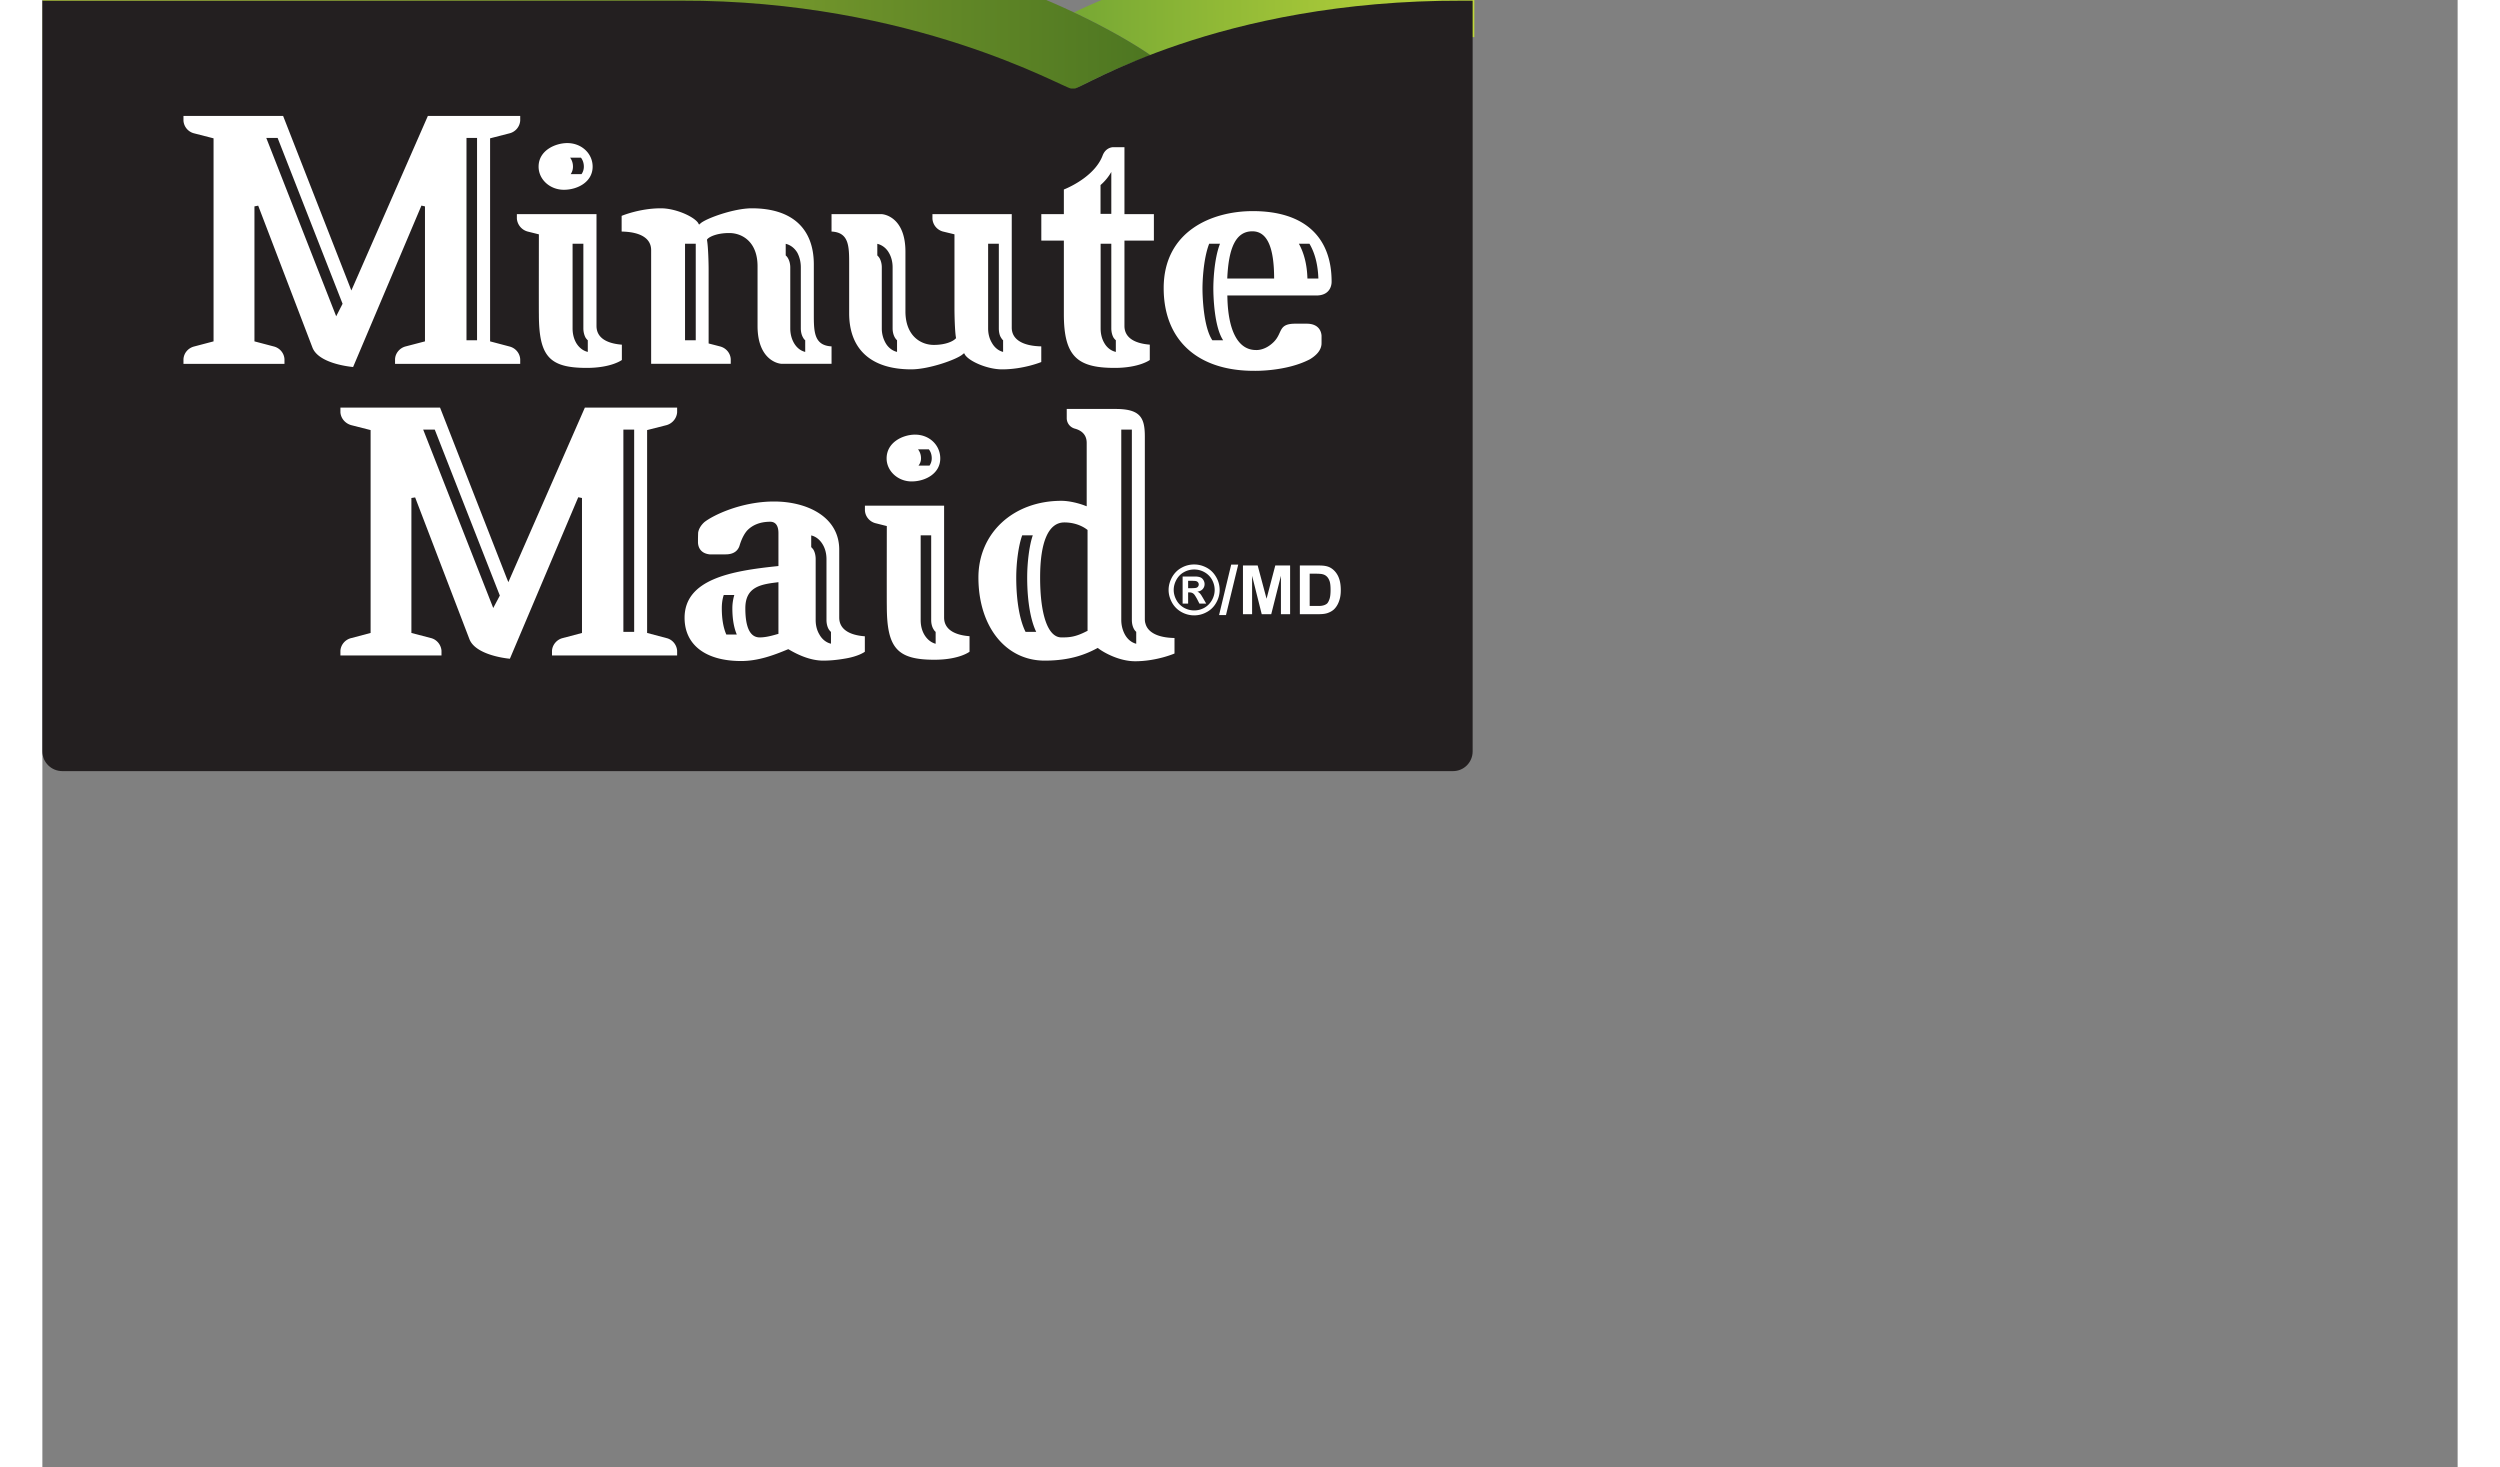 <svg height="1467" width="2500" xmlns="http://www.w3.org/2000/svg" viewBox="0 18.219 641.406 389.583"><rect x="0" y="18.219" width="641.406" height="389.583" fill="#808080" stroke="none"/><linearGradient id="a" gradientUnits="userSpaceOnUse" x1="641.254" x2="535.667" y1="342.683" y2="343.065"><stop offset="0" stop-color="#bed73a"/><stop offset="1" stop-color="#77a834"/></linearGradient><linearGradient id="b" gradientUnits="userSpaceOnUse" x1="261.652" x2="555.552" y1="344.695" y2="344.695"><stop offset="0" stop-color="#bfd741"/><stop offset="1" stop-color="#4d7621"/></linearGradient><path d="M633.094 323.688c-43.828 0-77.834 11.947-97.907 21.437 13.171 6.226 20.375 11.406 20.375 11.406a162.208 162.208 0 0 0-20.375 9.094c.07.037.15.057.22.094 0 0 46.769-14.023 97.687-14.023h8.312V329.5c0-3.218-2.563-5.813-5.781-5.813z" fill="url(#a)" transform="matrix(1.001 0 0 1 -261.772 -323.613)"/><path d="M436.587 361.15c-58.55 0-174.964-7.5-174.964-7.5v-24.162c0-3.218 2.62-5.809 5.837-5.809h169.841c72.574 0 118.251 32.846 118.251 32.846a162.09 162.09 0 0 0-20.55 9.186s-47.497-4.562-98.415-4.562z" fill="url(#b)" transform="matrix(1.001 0 0 1 -261.772 -323.613)"/><path d="M379.828 217.765V18.393h-2.603c-65.189-.174-101.073 23.342-103.118 23.342h-.888c-1.889 0-41.812-23.516-103.753-23.342H0v199.372C0 220.652 2.377 223 5.292 223h369.323c2.898.001 5.213-2.348 5.213-5.235" fill="#231f20"/><g fill="#fff"><path d="M161.667 84.644v30.195h21.14v-1.235c-.087-1.591-1.218-2.948-2.793-3.374l-3.082-.8V89.75c0-1.818-.122-6.027-.41-7.645l-.025-.252.156-.191c.531-.565 2.463-1.557 5.753-1.557 3.412 0 7.52 2.296 7.52 8.836v15.846c0 8.723 5.188 10.053 6.518 10.053h13.134v-4.635c-4.709-.235-4.709-4-4.709-8.653v-13.09c0-9.626-5.831-14.923-16.475-14.923-4.753 0-12.046 2.652-13.569 3.966l-.435.365-.27-.48c-1.22-1.73-6.015-3.852-9.87-3.852-5.683 0-10.418 2.008-10.418 2.008v4.166c5.068.097 7.835 1.837 7.835 4.932m35.737-1.677c1.384.339 2.402 1.234 3.073 2.34.609 1.139.94 2.487.94 3.895v16.228c0 .965.234 1.844.6 2.444.157.304.357.547.566.704v3.097c-1.323-.313-2.325-1.227-2.977-2.349-.661-1.147-.992-2.496-.992-3.896V89.202c0-.921-.253-1.826-.636-2.46a2.503 2.503 0 0 0-.574-.688zm-26.737-.017h2.845v25.628h-2.845zM254.847 116.31c5.735 0 10.427-1.949 10.427-1.949v-4.157c-5.031-.104-7.842-1.888-7.842-4.975V75.08H236.37v1.2a3.762 3.762 0 0 0 2.759 3.417l3.09.748v19.637c0 1.879.103 6.07.383 7.697l.035.26-.183.158c-.54.582-2.455 1.617-5.719 1.617-3.438 0-7.537-2.365-7.537-8.914V85.053c0-8.714-5.17-9.976-6.519-9.976h-13.107v4.635c4.682.218 4.682 3.976 4.682 8.654v13.045c0 9.592 5.849 14.897 16.485 14.897 4.752 0 12.037-2.618 13.595-3.94l.443-.355.261.452c1.184 1.766 5.978 3.845 9.809 3.845m-3.691-33.36h2.846v22.48c0 .965.191 1.844.574 2.444.192.304.349.547.558.704v3.097c-1.28-.313-2.307-1.227-2.942-2.349-.705-1.147-1.035-2.496-1.035-3.896V82.95zm-24.187 28.725c-1.323-.313-2.394-1.227-3.029-2.349a7.814 7.814 0 0 1-1.019-3.896V89.202c0-.921-.244-1.826-.618-2.46a3.625 3.625 0 0 0-.574-.688v-3.087c1.375.339 2.42 1.234 3.054 2.34.68 1.139 1.01 2.487 1.01 3.895v16.228c0 .965.252 1.844.61 2.444.182.304.392.547.565.704v3.097zM124.216 171.743l-.461 1.077-.453-1.095-17.695-45.267H79.15v1.244c.096 1.565 1.228 2.939 2.829 3.409l5.188 1.322v53.877l-5.188 1.373c-1.602.4-2.733 1.8-2.829 3.349v1.261h26.842v-1.261c-.104-1.55-1.227-2.949-2.733-3.349l-5.257-1.373v-35.84l.993-.156 14.404 37.613c1.523 4.035 9.06 5.08 10.757 5.228l18.155-42.884.993.2v35.84l-5.179 1.373c-1.54.4-2.698 1.8-2.785 3.349v1.261h33.23v-1.261c-.104-1.55-1.201-2.949-2.776-3.349l-5.196-1.373v-53.877l5.196-1.322c1.575-.47 2.671-1.844 2.776-3.41v-1.243h-24.5zm-4.482 7.94l-18.6-47.37h3.073l17.277 44.067zm34.561-47.371h2.864v53.7h-2.864zM82.544 94.254l-.496 1.105-.426-1.122-17.686-45.222H37.469v1.226a3.72 3.72 0 0 0 2.811 3.384l5.18 1.33v53.92l-5.18 1.365c-1.593.417-2.724 1.775-2.811 3.374v1.235h26.824v-1.235c-.087-1.6-1.219-2.957-2.786-3.374l-5.187-1.366V73.026l.993-.191 14.395 37.648c1.523 4.044 9.034 5.036 10.81 5.201l18.147-42.866.94.208v35.847l-5.223 1.366c-1.48.417-2.663 1.775-2.724 3.374v1.235h33.239v-1.235c-.104-1.6-1.228-2.957-2.829-3.374l-5.17-1.366V54.954l5.17-1.33a3.746 3.746 0 0 0 2.829-3.384v-1.225H102.37zm-4.517 7.959L59.462 54.85h3.012l17.25 44.04zM112.63 54.85h2.803v53.728h-2.803z"/><path d="M126.01 75.078v1.201a3.882 3.882 0 0 0 2.819 3.417l3.028.757s-.035 20.42 0 21.185c0 11.227 2.751 14.28 12.716 14.28 6.545 0 9.321-2.096 9.321-2.096v-4.07c-4.404-.348-6.736-2.061-6.736-4.966V75.078zm18.833 36.597c-1.349-.313-2.377-1.227-3.055-2.349-.67-1.147-.983-2.496-.983-3.896V82.95h2.863v22.48c0 .965.252 1.844.584 2.453.19.295.4.538.59.695zm-6.362-43.058c3.69 0 7.65-2.105 7.65-6.14 0-3.53-2.976-6.262-6.727-6.262-3.151 0-7.625 1.93-7.625 6.262 0 3.41 3.02 6.14 6.702 6.14zm1.82-4.149c.382-.556.609-1.234.609-2 0-.896-.279-1.748-.767-2.383h2.88c.497.635.775 1.487.775 2.383 0 .766-.227 1.444-.626 2zM218.44 152.514v1.244c.078 1.557 1.149 2.932 2.715 3.383l3.1.783s-.036 20.394 0 21.185c0 11.21 2.715 14.315 12.645 14.315 6.632 0 9.322-2.132 9.322-2.132v-4.122c-4.317-.32-6.754-2.025-6.754-4.948v-29.708zm18.782 36.666c-1.314-.339-2.333-1.278-3.003-2.409-.662-1.122-.975-2.462-.975-3.879v-22.507h2.794v22.507c0 .956.235 1.835.617 2.436.174.304.357.548.566.687v3.165zm-6.397-43.11c3.733 0 7.624-2.14 7.624-6.105 0-3.54-2.89-6.323-6.693-6.323-3.16 0-7.554 1.975-7.554 6.323 0 3.34 2.993 6.105 6.623 6.105zm1.836-4.2a3.018 3.018 0 0 0 .678-1.94c0-.948-.313-1.757-.8-2.391h2.873c.496.634.774 1.443.774 2.391 0 .774-.252 1.427-.591 1.94zM292.941 183.813c-.139-.399-.166-.826-.166-1.322v-48.327c0-5-1.166-7.34-7.754-7.34h-12.986v2.383c-.026 1.322.854 2.505 2.194 2.853 2.027.565 3.106 1.843 3.106 3.774v16.836l-.669-.252c-1.576-.582-3.986-1.2-6.048-1.2-12.76 0-22.038 8.549-22.038 20.359 0 13.002 7.207 22.081 17.598 22.081 6.867 0 10.975-1.723 13.821-3.235l.278-.14.243.192c1.567 1.165 5.562 3.348 9.679 3.348 5.727 0 10.453-2.053 10.453-2.053v-4.122c-4.386-.078-7.084-1.461-7.71-3.835m-15.38-24.629v26.57l-.287.12c-3.098 1.618-4.83 1.618-6.657 1.618-3.568 0-5.65-5.957-5.65-15.915 0-9.558 2.255-14.62 6.432-14.62 3.725 0 5.875 1.8 5.98 1.861l.183.14zm12.925 29.996c-1.306-.331-2.323-1.244-2.977-2.4-.626-1.131-.983-2.453-.992-3.888v-50.58h2.811v50.58c0 .966.244 1.844.6 2.444.175.313.4.539.558.678zm-29.392-3.166c-1.418-2.783-2.471-7.784-2.471-14.436 0-3.966.618-8.575 1.584-11.192h2.811c-.922 2.617-1.489 7.227-1.489 11.192 0 6.652 1.027 11.653 2.394 14.436zM338.277 96.69h-23.595l.018.557c.2 8.749 2.802 13.924 7.58 13.924 0 0 2.333.243 4.727-2.14 2.428-2.426 1.08-4.853 5.718-4.853h3.02c3.343 0 3.899 2.2 3.96 3.2v1.75c0 .138-.008.312-.008.478-.131 1.766-1.507 3.062-3.065 4.01-6.361 3.33-14.908 3.079-14.908 3.079-15.005 0-23.943-8.21-23.943-21.96 0-15.089 12.724-20.455 23.665-20.455 13.463 0 20.932 6.645 20.932 18.743-.001-.003.19 3.684-4.1 3.667m-11.167-4.496c0-8.21-1.793-12.55-5.788-12.55-4.421 0-6.311 4.453-6.658 12.55zm-16.406 16.384h2.872c-2.376-3.53-2.61-11.662-2.61-13.845 0-1.009.096-7.496 1.767-11.783h-2.873c-1.662 4.287-1.775 10.774-1.775 11.783-.001 2.183.243 10.314 2.619 13.845m28.156-16.384c-.121-3.626-.879-6.714-2.367-9.244h-2.803c1.392 2.53 2.167 5.618 2.263 9.244zM271.27 101.639c0 11.219 3.56 14.28 13.49 14.28 6.545 0 9.33-2.096 9.33-2.096v-4.079c-4.377-.348-6.728-2.061-6.728-4.957V82.114h7.816v-7.036h-7.816V57.303h-2.95c-.393 0-2.107.174-2.881 2.304-1.871 4.827-7.563 7.845-10.261 8.94v6.531h-5.988v7.036h5.988zm13.186 6.235c.208.304.417.538.617.695v3.105c-1.375-.313-2.42-1.227-3.055-2.349-.68-1.147-.983-2.496-.983-3.905V82.95h2.836v22.472c.001.965.245 1.852.585 2.452zm-.584-43.988v11.131h-2.863v-7.653a13.23 13.23 0 0 0 2.863-3.478zM211.616 182.23v-18.045c0-8.81-8.66-12.784-17.302-12.784-8.695 0-16.171 3.635-18.503 5.47-.845.765-1.497 1.731-1.662 2.81a54.882 54.882 0 0 0-.043 2.105v.53c.043.913.443 2.827 3.08 3.123h4.283c2.367 0 3.273-1.183 3.638-2.192.687-2.331 1.54-3.574 2.115-4.2 1.289-1.306 3.212-2.27 6.083-2.27.845 0 2.168.39 2.168 3.026v8.731l-.47.052c-11.82 1.235-24.457 3.374-24.457 13.705 0 7.185 5.587 11.472 15.022 11.472 4.56 0 8.704-1.565 12.298-3.061l.226-.088.227.13c2.237 1.322 5.588 2.914 9.06 2.914 1.725 0 3.63-.174 5.502-.496 3.899-.592 5.535-1.86 5.535-1.86v-4.106c-4.38-.322-6.8-2.044-6.8-4.966m-16.145-8.8v13.123l-.356.087c-1.994.592-3.36.853-4.622.853-2.507 0-3.812-2.565-3.812-7.74 0-5.478 3.777-6.322 8.224-6.853l.566-.078zm10.915 13.348c-.688-1.12-1.028-2.46-1.028-3.887v-16.193c0-.983-.226-1.853-.591-2.497-.183-.278-.417-.504-.591-.687v-3.104c1.348.313 2.384 1.26 3.054 2.4.662 1.096 1.001 2.462 1.001 3.888v16.193c0 .956.244 1.844.6 2.444.218.305.384.548.593.678v3.148c-1.342-.312-2.404-1.252-3.038-2.383zm-24.753-.043c-.723-1.644-1.2-3.895-1.2-6.982 0-1.366.19-2.575.521-3.531h2.803a12.345 12.345 0 0 0-.522 3.53c0 3.088.487 5.34 1.183 6.983zM339.33 181.317v-2.191a3.28 3.28 0 0 0 .767-.113 2.575 2.575 0 0 0 1.062-.504c.278-.279.487-.696.68-1.279.182-.565.26-1.364.26-2.356 0-1.025-.078-1.783-.26-2.322-.192-.539-.428-.938-.75-1.243-.312-.305-.714-.513-1.21-.617a2.482 2.482 0 0 0-.547-.07v-2.226c.782.018 1.409.104 1.862.235.756.208 1.393.626 1.94 1.19.548.575.976 1.272 1.245 2.097.295.826.435 1.853.435 3.07 0 1.062-.14 1.974-.417 2.74-.305.956-.784 1.722-1.367 2.296-.47.443-1.063.782-1.836 1.035-.497.155-1.107.242-1.863.258m-26.763-7.444a6.505 6.505 0 0 1 0 2.018zm26.763-5.479v2.226c-.393-.043-.923-.051-1.603-.051h-1.175v8.574h1.967c.306 0 .575-.009.81-.018v2.19c-.147.01-.296.019-.47.019h-4.917v-12.95h4.787c.209.001.4.001.6.01zm-26.763 13.166h1.758l3.246-13.393h-1.863l-3.141 13.07zm6.266-.225v-12.95h3.907l2.359 8.836 2.323-8.836h3.934v12.95h-2.437v-10.21l-2.576 10.21h-2.523l-2.56-10.21v10.21zm-12.942-13.21c1.157 0 2.254.287 3.325.861 1.061.574 1.897 1.418 2.506 2.496a6.57 6.57 0 0 1 .845 2.392v2.018a6.804 6.804 0 0 1-.828 2.366 6.218 6.218 0 0 1-2.498 2.496 6.797 6.797 0 0 1-3.351.886v-1.312c.931 0 1.845-.235 2.697-.704a5.378 5.378 0 0 0 2.01-2.035c.48-.854.723-1.757.723-2.704 0-.949-.244-1.862-.723-2.74a5.17 5.17 0 0 0-2.036-2 5.484 5.484 0 0 0-2.671-.688v-1.332zm6.676 13.114l-.078.321h.078zm-6.676-5.157c.208.27.47.687.783 1.261l.592 1.166h1.802l-.836-1.453c-.313-.513-.487-.816-.531-.878-.208-.27-.365-.461-.487-.54a1.584 1.584 0 0 0-.506-.286c.593-.087 1.08-.305 1.419-.678a1.93 1.93 0 0 0 .513-1.322c0-.392-.096-.723-.278-1.035-.174-.305-.392-.539-.661-.687s-.653-.244-1.149-.296c-.07 0-.296-.01-.661-.01v1.157c.252.017.435.044.53.07.218.077.374.19.487.34a.9.9 0 0 1 .183.546.844.844 0 0 1-.183.54.83.83 0 0 1-.479.339 2.446 2.446 0 0 1-.54.078v1.688zm-.01-7.957h.01v1.331a5.56 5.56 0 0 0-2.699.688c-.853.46-1.514 1.13-2.01 2-.487.878-.74 1.791-.74 2.74 0 .947.253 1.851.723 2.704.47.86 1.14 1.539 2.011 2.035a5.552 5.552 0 0 0 2.716.704v1.312h-.01a6.88 6.88 0 0 1-3.385-.886 6.456 6.456 0 0 1-2.499-2.496c-.59-1.079-.913-2.192-.913-3.374 0-1.175.322-2.306.922-3.401.627-1.078 1.454-1.922 2.524-2.496a6.75 6.75 0 0 1 3.35-.86zm.01 3.2c-.392 0-.923-.008-1.62-.008h-1.461v7.191h1.462v-2.966h.374c.41 0 .74.113 1 .313.079.052.149.14.245.226v-1.688c-.278.01-.61.035-1.027.035h-.592v-1.975h.592c.41 0 .749.018 1.027.026z"/></g></svg>